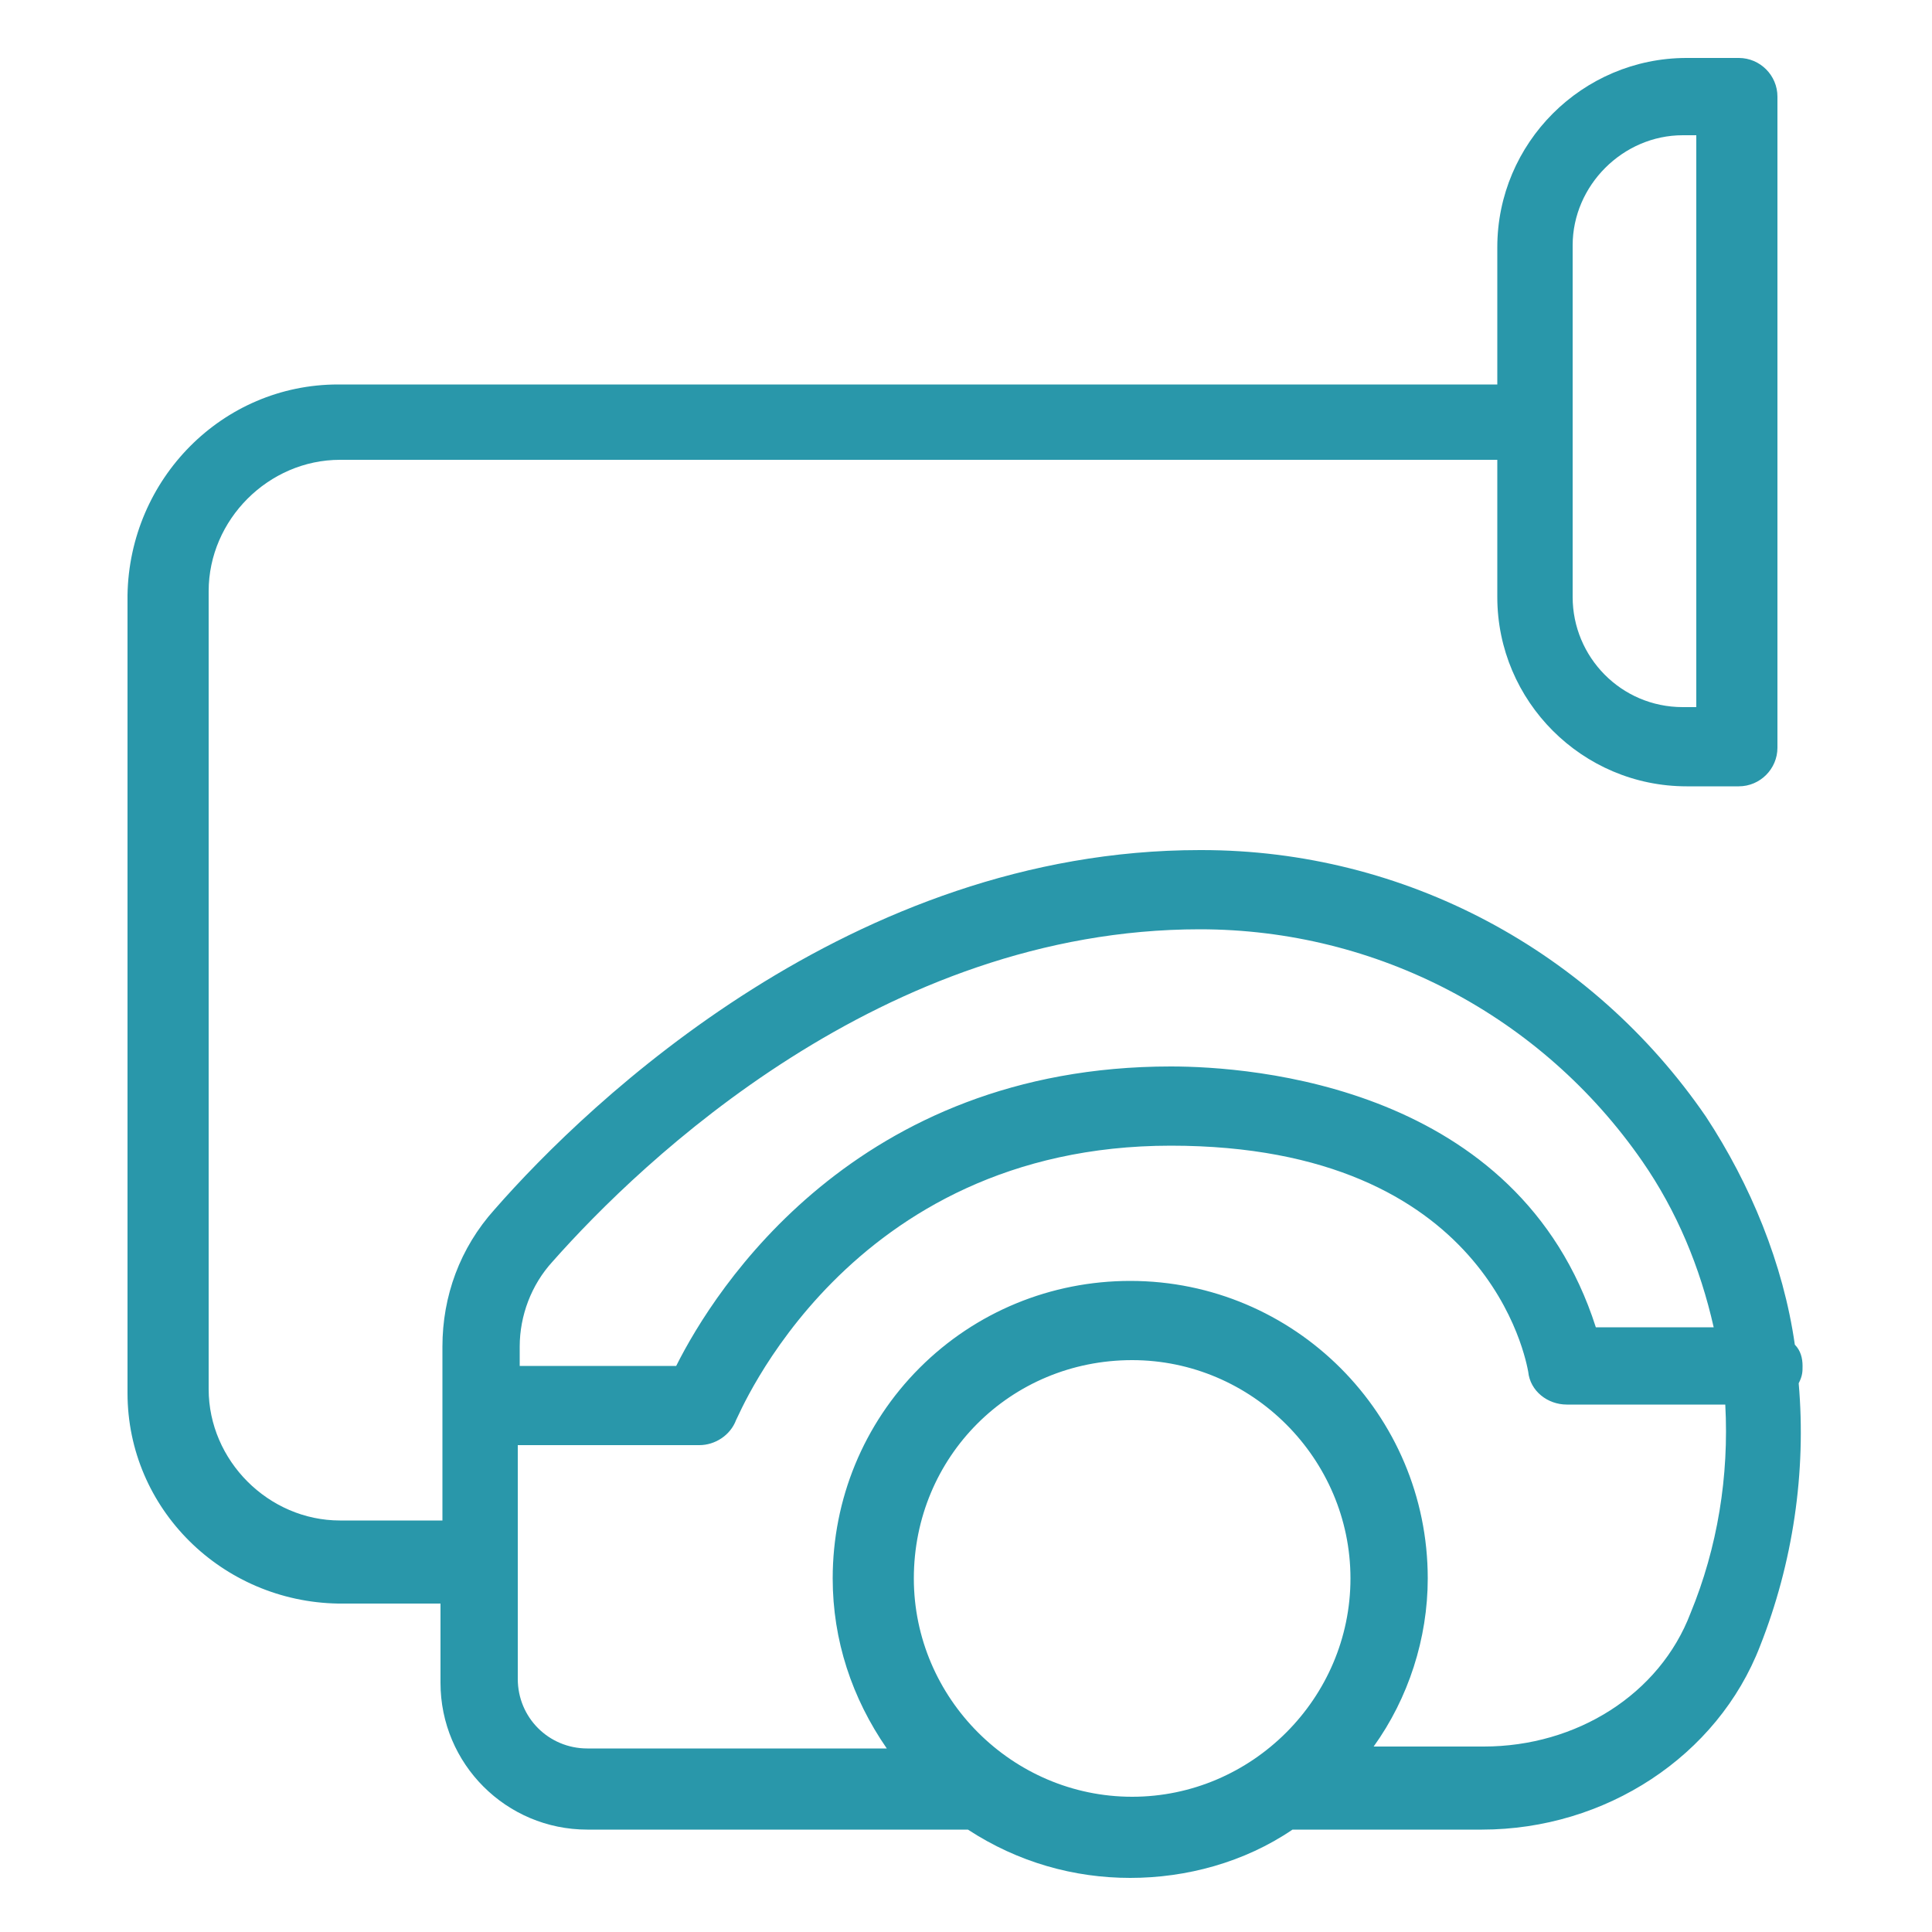 <svg xmlns="http://www.w3.org/2000/svg" xmlns:xlink="http://www.w3.org/1999/xlink" id="&#x421;&#x43B;&#x43E;&#x439;_1" x="0px" y="0px" viewBox="0 0 100 100" style="enable-background:new 0 0 100 100;" xml:space="preserve" height="100px" width="100px" transform="rotate(0) scale(1, 1)"><style type="text/css">.st0 { fill: #2997aa; }</style><path class="st0" d="M93.3,70.7c0-0.4-0.1-0.8-0.4-1.1c-0.6-4.2-2.3-8.3-4.6-11.8C82.4,49.2,72.7,44,62.2,44c0,0-0.1,0-0.1,0&#10;&#9;C44.1,44,30.5,57,25.6,62.6c-1.8,2-2.7,4.5-2.7,7.1v9h-5.3c-3.7,0-6.8-3.1-6.8-6.8V30.6c0-3.7,3.1-6.8,6.8-6.8h59.9v7.1&#10;&#9;c0,5.4,4.4,9.8,9.8,9.8h2.7c1.1,0,2-0.9,2-2V5c0-1.1-0.9-2-2-2h-2.7c-5.4,0-9.8,4.4-9.8,9.8v7.1H17.5c-6,0-10.8,4.9-10.9,10.9v41.3&#10;&#9;c0,6,4.9,10.8,10.9,10.9h5.3v4.1c0,4.2,3.4,7.6,7.6,7.6h19.7c2.6,1.7,5.5,2.5,8.4,2.5c2.9,0,5.9-0.8,8.4-2.5h9.8&#10;&#9;c6.4,0,12.2-3.8,14.4-9.5c1.7-4.3,2.4-9,2-13.6C93.3,71.2,93.3,71,93.3,70.7z M58.6,70.4c6.2,0,11.3,5.1,11.3,11.3&#10;&#9;c0,6.2-5.1,11.3-11.3,11.3c-6.2,0-11.3-5.1-11.3-11.3C47.3,75.4,52.3,70.4,58.6,70.4z M73.9,81.7c0-8.5-6.9-15.4-15.4-15.4&#10;&#9;c0,0,0,0,0,0c-4.1,0-8,1.6-10.9,4.5c-2.9,2.9-4.5,6.8-4.5,10.9c0,3.2,1,6.2,2.8,8.8H30.4c-2,0-3.6-1.6-3.6-3.6V74.8h9.4&#10;&#9;c0.8,0,1.6-0.5,1.9-1.3c0.1-0.1,5.7-14.2,22.5-14.2C77.1,59.3,79,70.5,79.1,71c0.1,1,1,1.7,2,1.7h8.2c0.2,3.7-0.4,7.4-1.8,10.8l0,0&#10;&#9;c-1.6,4.2-5.9,6.9-10.7,6.9h-5.7C72.9,87.9,73.9,84.8,73.9,81.7z M82.6,68.7c-4-12.5-17.8-13.5-22-13.5C44.3,55.2,37,66.7,35,70.7&#10;&#9;h-8.1v-1c0-1.6,0.6-3.2,1.7-4.4l0,0c4.6-5.2,17.1-17.2,33.5-17.2c9.2,0,17.7,4.5,22.9,12c1.8,2.6,3,5.5,3.7,8.6H82.6z M81.4,12.7&#10;&#9;C81.4,9.6,84,7,87.1,7c0,0,0,0,0,0h0.7v29.6h-0.7c-3.2,0-5.7-2.6-5.7-5.7L81.4,12.7z"></path></svg>